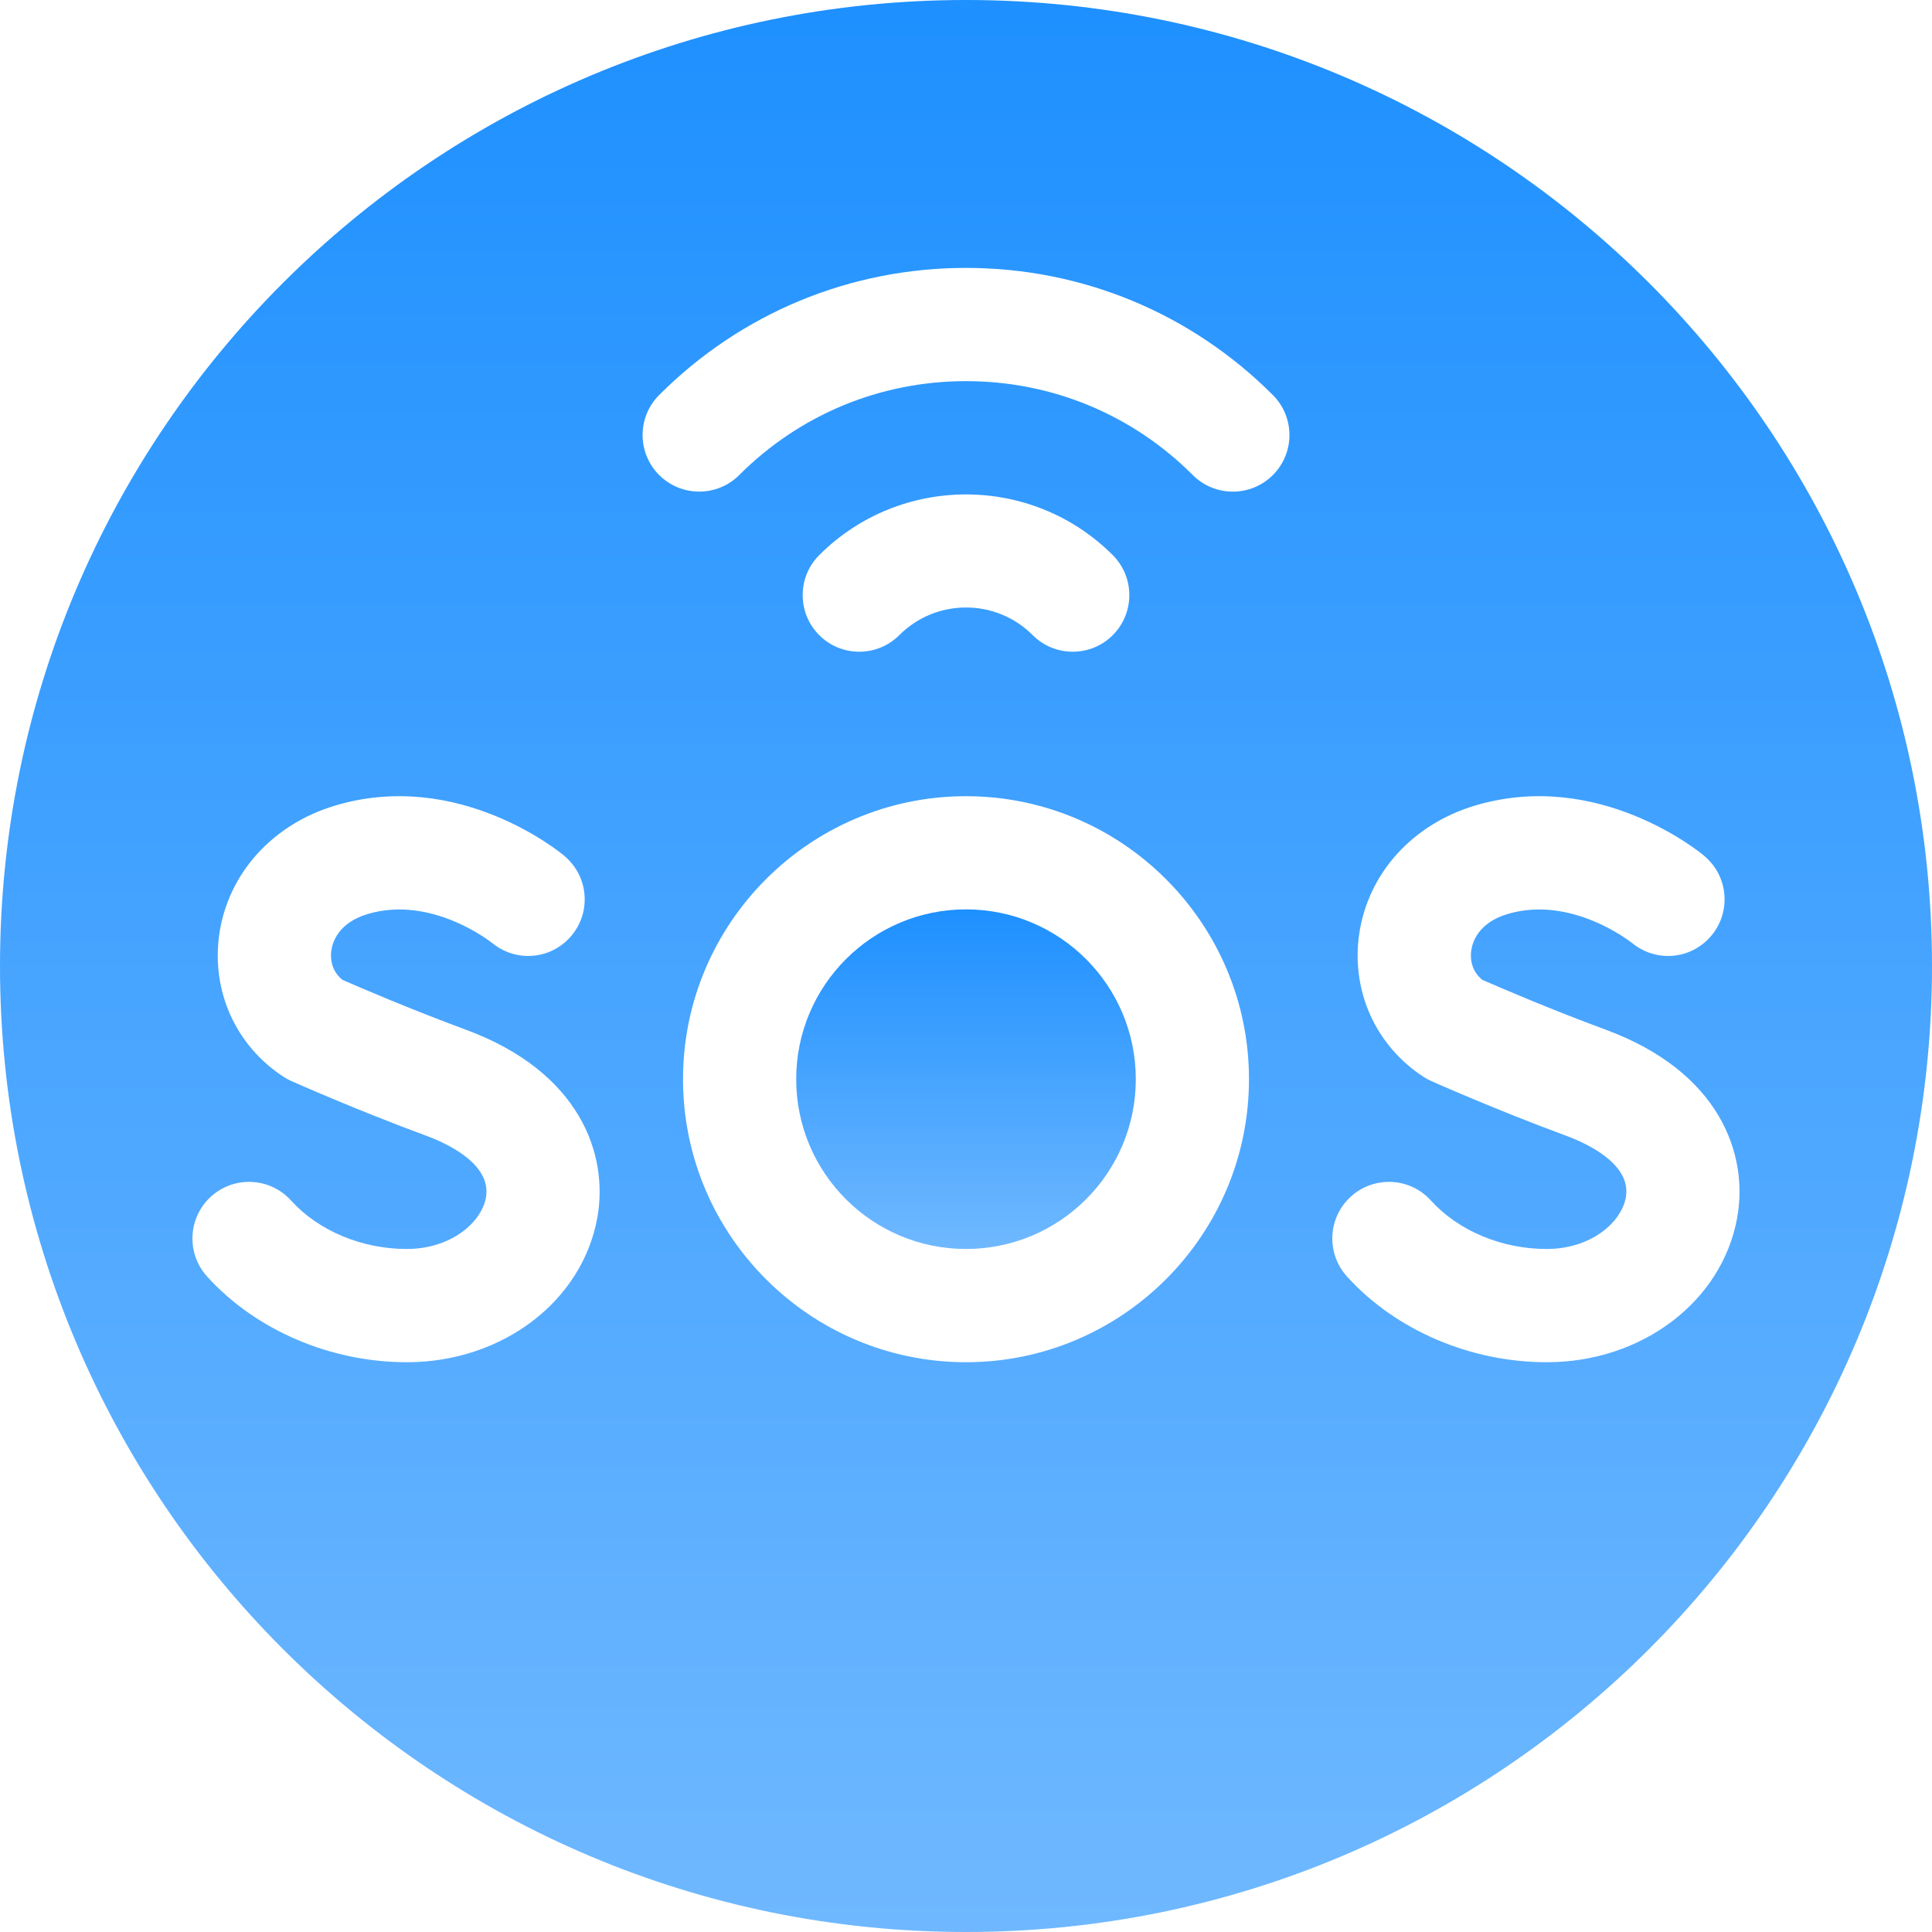 <svg width="36" height="36" viewBox="0 0 36 36" fill="none" xmlns="http://www.w3.org/2000/svg">
<g clip-path="url(#clip0_8635_70812)">
<path d="M18 23.273C19.747 23.273 21.164 21.857 21.164 20.109C21.164 18.362 19.747 16.945 18 16.945C16.253 16.945 14.836 18.362 14.836 20.109C14.836 21.857 16.253 23.273 18 23.273Z" fill="url(#paint0_linear_8635_70812)"/>
<path d="M18 0C8.059 0 0 8.059 0 18C0 27.941 8.059 36 18 36C27.941 36 36 27.941 36 18C36 8.059 27.941 0 18 0ZM11.131 22.685C10.852 24.248 9.359 25.383 7.581 25.383C6.156 25.383 4.765 24.786 3.859 23.786C3.468 23.354 3.501 22.687 3.932 22.296C4.364 21.905 5.031 21.937 5.422 22.369C5.935 22.935 6.742 23.273 7.581 23.273C8.396 23.273 8.97 22.785 9.055 22.314C9.166 21.687 8.318 21.302 7.948 21.165C6.64 20.683 5.478 20.165 5.429 20.144C5.378 20.121 5.329 20.094 5.283 20.064C4.393 19.484 3.935 18.467 4.086 17.409C4.248 16.282 5.072 15.364 6.237 15.013C8.542 14.319 10.44 15.883 10.519 15.95L10.519 15.951C10.749 16.145 10.895 16.434 10.895 16.758C10.895 17.34 10.422 17.813 9.841 17.813C9.583 17.813 9.346 17.719 9.163 17.565L9.162 17.565L9.168 17.57C9.157 17.561 8.045 16.672 6.846 17.033C6.304 17.196 6.196 17.56 6.174 17.709C6.159 17.816 6.151 18.073 6.381 18.258C6.677 18.388 7.642 18.804 8.678 19.186C10.807 19.972 11.341 21.508 11.131 22.685ZM18 25.383C15.092 25.383 12.727 23.017 12.727 20.109C12.727 17.202 15.092 14.836 18 14.836C20.908 14.836 23.273 17.202 23.273 20.109C23.273 23.017 20.908 25.383 18 25.383ZM15.265 10.344C16.773 8.836 19.227 8.836 20.735 10.344C21.146 10.755 21.146 11.423 20.735 11.835C20.529 12.041 20.259 12.144 19.989 12.144C19.719 12.144 19.449 12.041 19.243 11.835C18.911 11.503 18.47 11.32 18 11.32C17.53 11.32 17.089 11.503 16.757 11.835C16.345 12.247 15.677 12.247 15.265 11.835C14.854 11.423 14.854 10.755 15.265 10.344ZM23.718 8.852C23.62 8.95 23.504 9.028 23.376 9.081C23.248 9.134 23.11 9.161 22.972 9.161C22.702 9.161 22.432 9.058 22.226 8.852C21.098 7.723 19.597 7.102 18 7.102C16.404 7.102 14.903 7.723 13.774 8.852C13.362 9.264 12.694 9.263 12.282 8.851C11.871 8.439 11.871 7.772 12.283 7.36C13.81 5.833 15.841 4.992 18 4.992C20.16 4.992 22.191 5.833 23.718 7.361C24.13 7.773 24.13 8.441 23.718 8.852ZM28.821 25.383C27.396 25.383 26.005 24.786 25.099 23.786C24.708 23.354 24.741 22.687 25.172 22.296C25.604 21.905 26.271 21.937 26.662 22.369C27.175 22.935 27.982 23.273 28.821 23.273C29.636 23.273 30.21 22.785 30.295 22.314C30.407 21.687 29.558 21.302 29.188 21.165C27.88 20.683 26.718 20.165 26.669 20.144C26.618 20.121 26.569 20.094 26.523 20.064C25.633 19.484 25.175 18.467 25.326 17.409C25.488 16.282 26.312 15.364 27.477 15.013C29.782 14.319 31.68 15.883 31.759 15.95L31.759 15.951C31.989 16.145 32.135 16.434 32.135 16.758C32.135 17.34 31.662 17.813 31.081 17.813C30.823 17.813 30.586 17.719 30.403 17.565L30.402 17.565L30.408 17.57C30.397 17.561 29.285 16.672 28.086 17.033C27.544 17.196 27.436 17.56 27.415 17.709C27.399 17.816 27.391 18.073 27.621 18.258C27.917 18.388 28.882 18.804 29.918 19.186C32.047 19.971 32.581 21.508 32.371 22.685C32.092 24.248 30.599 25.383 28.821 25.383Z" fill="url(#paint1_linear_8635_70812)"/>
</g>
<defs>
<linearGradient id="paint0_linear_8635_70812" x1="18" y1="16.945" x2="18" y2="23.273" gradientUnits="userSpaceOnUse">
<stop stop-color="#1E90FF"/>
<stop offset="1" stop-color="#6FB8FF"/>
</linearGradient>
<linearGradient id="paint1_linear_8635_70812" x1="18" y1="0" x2="18" y2="36" gradientUnits="userSpaceOnUse">
<stop stop-color="#1E90FF"/>
<stop offset="1" stop-color="#6FB8FF"/>
</linearGradient>
<clipPath id="clip0_8635_70812">
<rect width="36" height="36" fill="white"/>
</clipPath>
</defs>
</svg>
